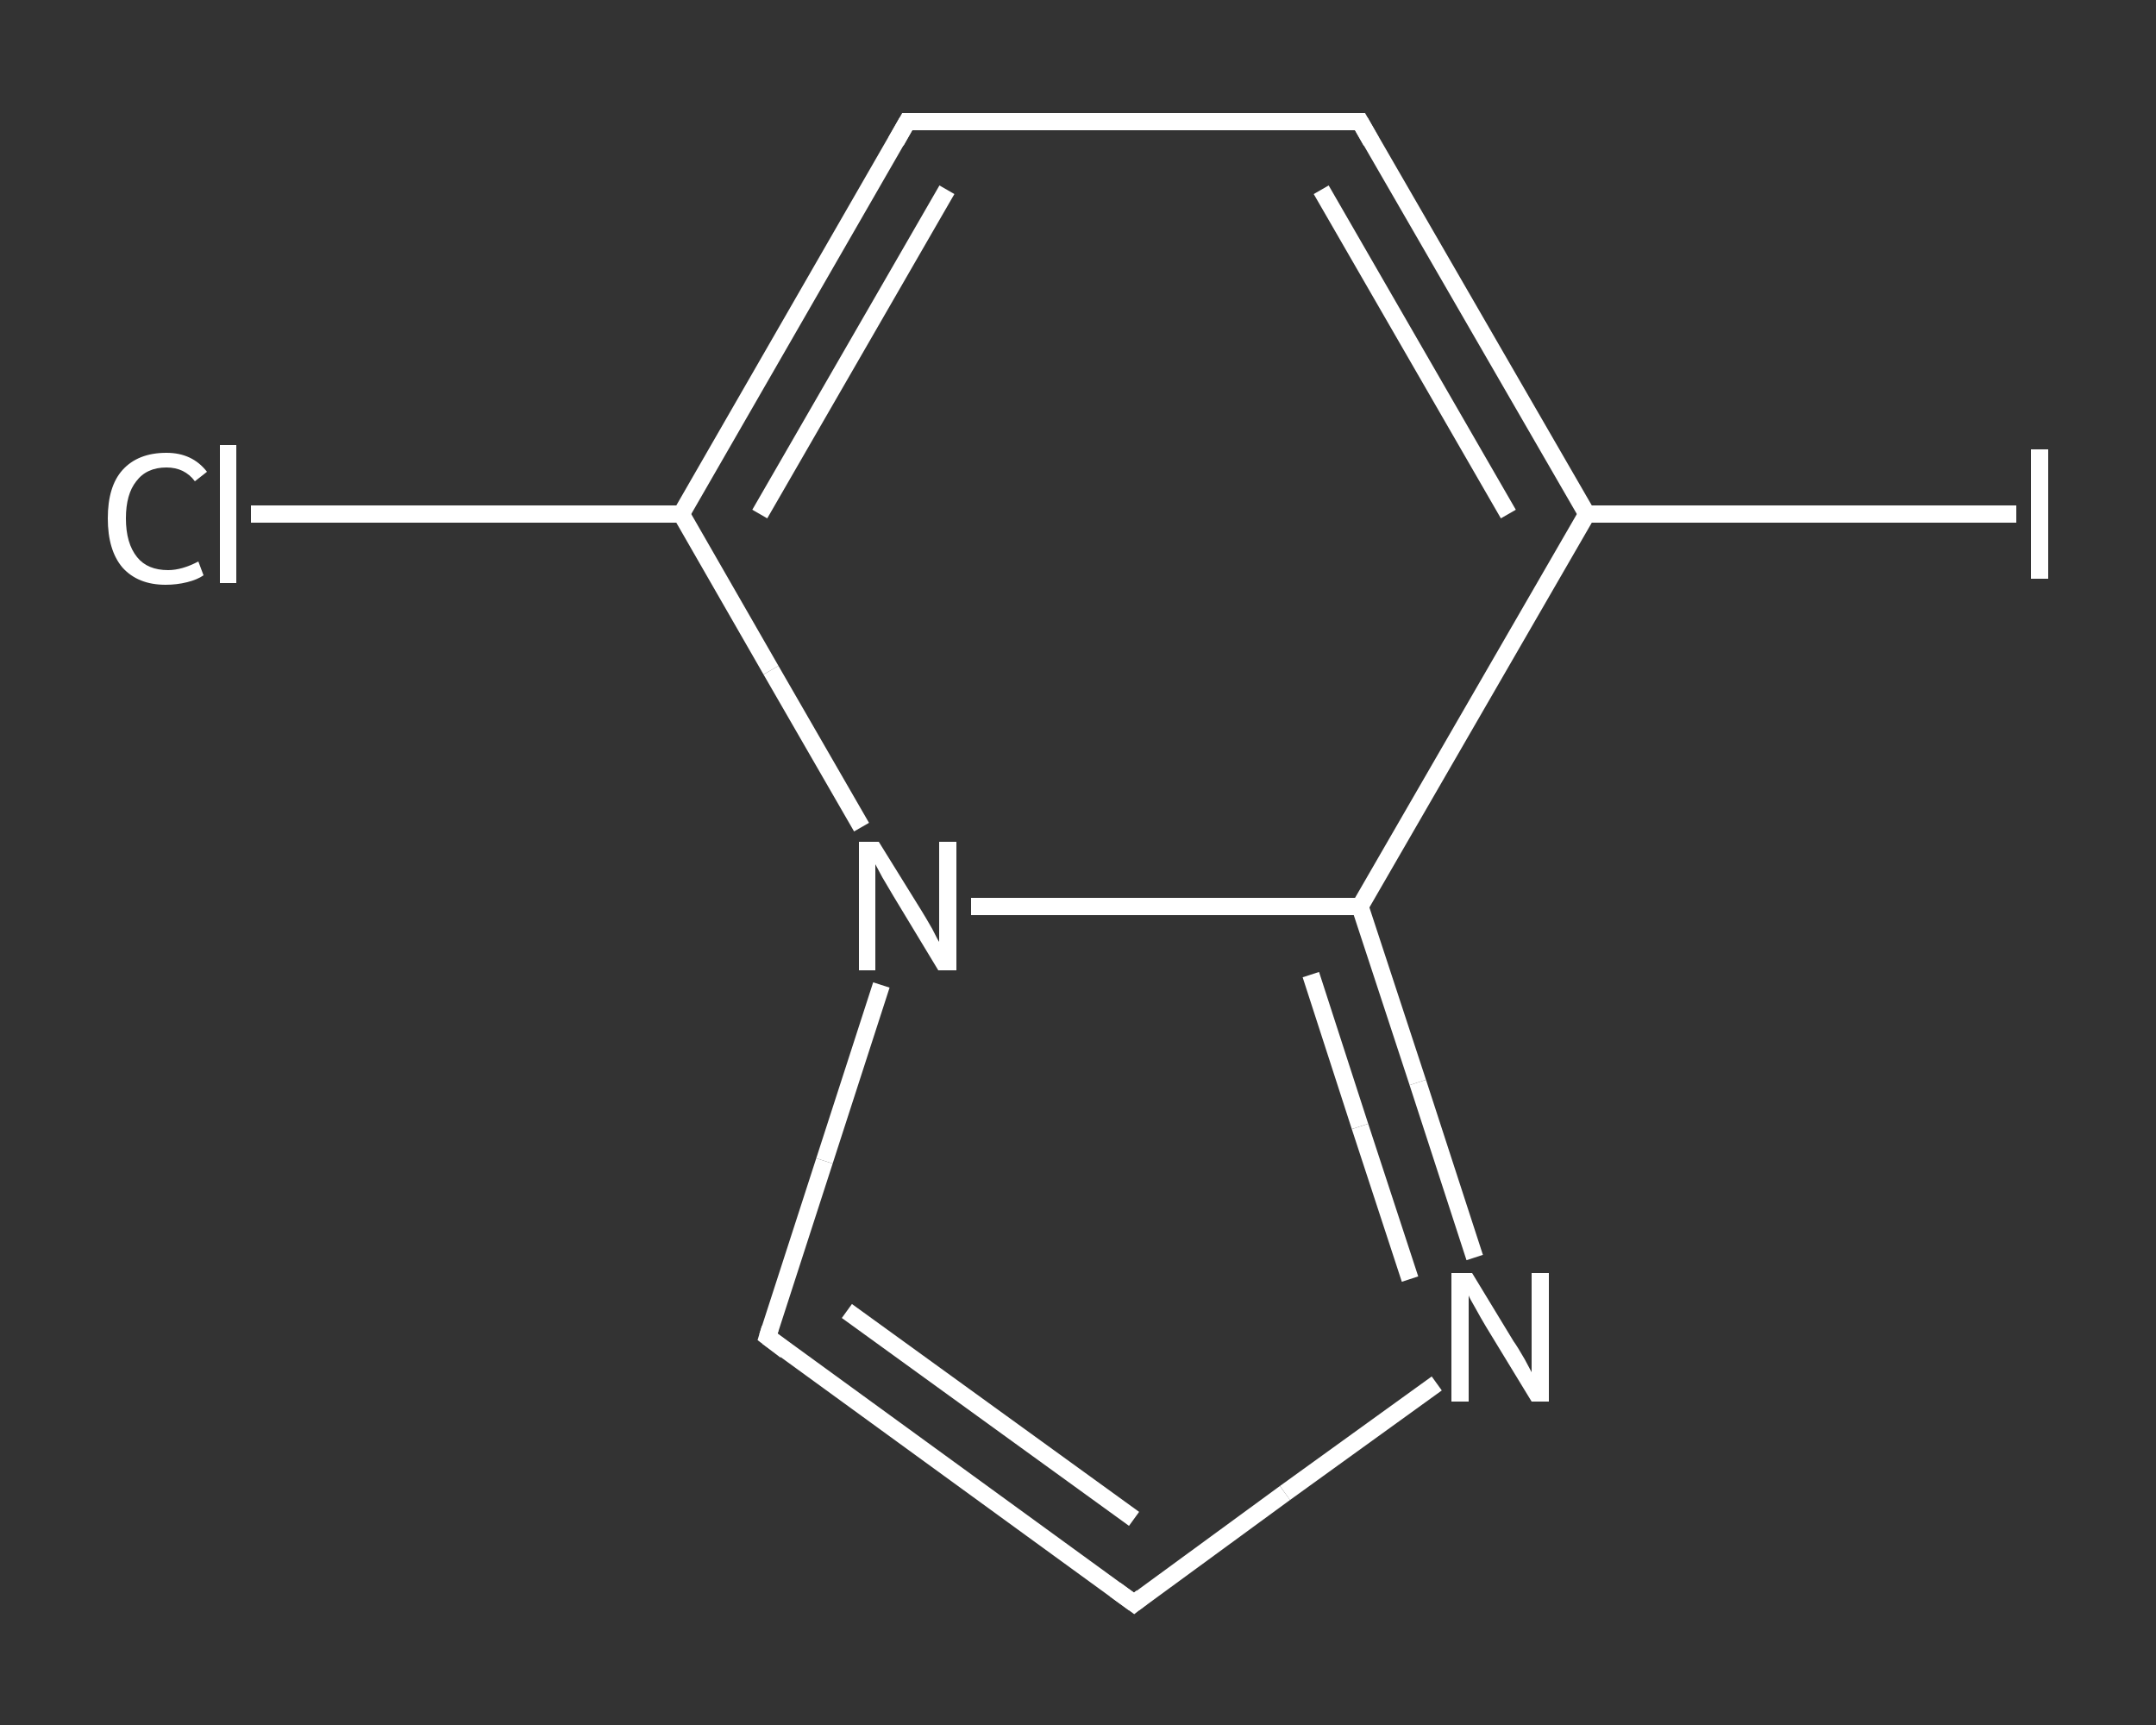 <?xml version='1.0' encoding='iso-8859-1'?>
<svg version='1.1' baseProfile='full'
              xmlns='http://www.w3.org/2000/svg'
                      xmlns:rdkit='http://www.rdkit.org/xml'
                      xmlns:xlink='http://www.w3.org/1999/xlink'
                  xml:space='preserve'
width='250px' height='200px' viewBox='0 0 250 200'>
<rect x="0" y="0" width="250" height="200" fill="#333333" stroke="none"/>
<!-- END OF HEADER -->
<rect style='opacity:1.0;fill:transparent;stroke:none' width='250.0' height='200.0' x='0.0' y='0.0'> </rect>
<path class='bond-0 atom-0 atom-1' d='M 29.1,59.6 L 54.1,59.6' style='fill:none;fill-rule:evenodd;stroke:#FFFFFF;stroke-width:2.0px;stroke-linecap:butt;stroke-linejoin:miter;stroke-opacity:1' />
<path class='bond-0 atom-0 atom-1' d='M 54.1,59.6 L 79.0,59.6' style='fill:none;fill-rule:evenodd;stroke:#FFFFFF;stroke-width:2.0px;stroke-linecap:butt;stroke-linejoin:miter;stroke-opacity:1' />
<path class='bond-1 atom-1 atom-2' d='M 79.0,59.6 L 105.2,14.1' style='fill:none;fill-rule:evenodd;stroke:#FFFFFF;stroke-width:2.0px;stroke-linecap:butt;stroke-linejoin:miter;stroke-opacity:1' />
<path class='bond-1 atom-1 atom-2' d='M 88.1,59.6 L 109.8,22.0' style='fill:none;fill-rule:evenodd;stroke:#FFFFFF;stroke-width:2.0px;stroke-linecap:butt;stroke-linejoin:miter;stroke-opacity:1' />
<path class='bond-2 atom-2 atom-3' d='M 105.2,14.1 L 157.7,14.1' style='fill:none;fill-rule:evenodd;stroke:#FFFFFF;stroke-width:2.0px;stroke-linecap:butt;stroke-linejoin:miter;stroke-opacity:1' />
<path class='bond-3 atom-3 atom-4' d='M 157.7,14.1 L 184.0,59.6' style='fill:none;fill-rule:evenodd;stroke:#FFFFFF;stroke-width:2.0px;stroke-linecap:butt;stroke-linejoin:miter;stroke-opacity:1' />
<path class='bond-3 atom-3 atom-4' d='M 153.2,22.0 L 174.9,59.6' style='fill:none;fill-rule:evenodd;stroke:#FFFFFF;stroke-width:2.0px;stroke-linecap:butt;stroke-linejoin:miter;stroke-opacity:1' />
<path class='bond-4 atom-4 atom-5' d='M 184.0,59.6 L 208.9,59.6' style='fill:none;fill-rule:evenodd;stroke:#FFFFFF;stroke-width:2.0px;stroke-linecap:butt;stroke-linejoin:miter;stroke-opacity:1' />
<path class='bond-4 atom-4 atom-5' d='M 208.9,59.6 L 233.8,59.6' style='fill:none;fill-rule:evenodd;stroke:#FFFFFF;stroke-width:2.0px;stroke-linecap:butt;stroke-linejoin:miter;stroke-opacity:1' />
<path class='bond-5 atom-4 atom-6' d='M 184.0,59.6 L 157.7,105.1' style='fill:none;fill-rule:evenodd;stroke:#FFFFFF;stroke-width:2.0px;stroke-linecap:butt;stroke-linejoin:miter;stroke-opacity:1' />
<path class='bond-6 atom-6 atom-7' d='M 157.7,105.1 L 164.4,125.5' style='fill:none;fill-rule:evenodd;stroke:#FFFFFF;stroke-width:2.0px;stroke-linecap:butt;stroke-linejoin:miter;stroke-opacity:1' />
<path class='bond-6 atom-6 atom-7' d='M 164.4,125.5 L 171.0,145.8' style='fill:none;fill-rule:evenodd;stroke:#FFFFFF;stroke-width:2.0px;stroke-linecap:butt;stroke-linejoin:miter;stroke-opacity:1' />
<path class='bond-6 atom-6 atom-7' d='M 152.0,113.0 L 157.7,130.6' style='fill:none;fill-rule:evenodd;stroke:#FFFFFF;stroke-width:2.0px;stroke-linecap:butt;stroke-linejoin:miter;stroke-opacity:1' />
<path class='bond-6 atom-6 atom-7' d='M 157.7,130.6 L 163.5,148.3' style='fill:none;fill-rule:evenodd;stroke:#FFFFFF;stroke-width:2.0px;stroke-linecap:butt;stroke-linejoin:miter;stroke-opacity:1' />
<path class='bond-7 atom-7 atom-8' d='M 166.6,160.4 L 149.0,173.1' style='fill:none;fill-rule:evenodd;stroke:#FFFFFF;stroke-width:2.0px;stroke-linecap:butt;stroke-linejoin:miter;stroke-opacity:1' />
<path class='bond-7 atom-7 atom-8' d='M 149.0,173.1 L 131.5,185.9' style='fill:none;fill-rule:evenodd;stroke:#FFFFFF;stroke-width:2.0px;stroke-linecap:butt;stroke-linejoin:miter;stroke-opacity:1' />
<path class='bond-8 atom-8 atom-9' d='M 131.5,185.9 L 89.0,155.0' style='fill:none;fill-rule:evenodd;stroke:#FFFFFF;stroke-width:2.0px;stroke-linecap:butt;stroke-linejoin:miter;stroke-opacity:1' />
<path class='bond-8 atom-8 atom-9' d='M 131.5,176.1 L 98.2,152.0' style='fill:none;fill-rule:evenodd;stroke:#FFFFFF;stroke-width:2.0px;stroke-linecap:butt;stroke-linejoin:miter;stroke-opacity:1' />
<path class='bond-9 atom-9 atom-10' d='M 89.0,155.0 L 95.6,134.6' style='fill:none;fill-rule:evenodd;stroke:#FFFFFF;stroke-width:2.0px;stroke-linecap:butt;stroke-linejoin:miter;stroke-opacity:1' />
<path class='bond-9 atom-9 atom-10' d='M 95.6,134.6 L 102.2,114.2' style='fill:none;fill-rule:evenodd;stroke:#FFFFFF;stroke-width:2.0px;stroke-linecap:butt;stroke-linejoin:miter;stroke-opacity:1' />
<path class='bond-10 atom-10 atom-1' d='M 99.9,95.9 L 89.4,77.7' style='fill:none;fill-rule:evenodd;stroke:#FFFFFF;stroke-width:2.0px;stroke-linecap:butt;stroke-linejoin:miter;stroke-opacity:1' />
<path class='bond-10 atom-10 atom-1' d='M 89.4,77.7 L 79.0,59.6' style='fill:none;fill-rule:evenodd;stroke:#FFFFFF;stroke-width:2.0px;stroke-linecap:butt;stroke-linejoin:miter;stroke-opacity:1' />
<path class='bond-11 atom-10 atom-6' d='M 112.6,105.1 L 135.2,105.1' style='fill:none;fill-rule:evenodd;stroke:#FFFFFF;stroke-width:2.0px;stroke-linecap:butt;stroke-linejoin:miter;stroke-opacity:1' />
<path class='bond-11 atom-10 atom-6' d='M 135.2,105.1 L 157.7,105.1' style='fill:none;fill-rule:evenodd;stroke:#FFFFFF;stroke-width:2.0px;stroke-linecap:butt;stroke-linejoin:miter;stroke-opacity:1' />
<path d='M 103.9,16.4 L 105.2,14.1 L 107.8,14.1' style='fill:none;stroke:#FFFFFF;stroke-width:2.0px;stroke-linecap:butt;stroke-linejoin:miter;stroke-opacity:1;' />
<path d='M 155.1,14.1 L 157.7,14.1 L 159.0,16.4' style='fill:none;stroke:#FFFFFF;stroke-width:2.0px;stroke-linecap:butt;stroke-linejoin:miter;stroke-opacity:1;' />
<path d='M 132.4,185.2 L 131.5,185.9 L 129.3,184.3' style='fill:none;stroke:#FFFFFF;stroke-width:2.0px;stroke-linecap:butt;stroke-linejoin:miter;stroke-opacity:1;' />
<path d='M 91.1,156.6 L 89.0,155.0 L 89.3,154.0' style='fill:none;stroke:#FFFFFF;stroke-width:2.0px;stroke-linecap:butt;stroke-linejoin:miter;stroke-opacity:1;' />
<path class='atom-0' d='M 12.5 60.1
Q 12.5 56.4, 14.2 54.5
Q 16.0 52.5, 19.3 52.5
Q 22.3 52.5, 24.0 54.7
L 22.6 55.8
Q 21.4 54.2, 19.3 54.2
Q 17.0 54.2, 15.8 55.8
Q 14.6 57.3, 14.6 60.1
Q 14.6 63.0, 15.9 64.6
Q 17.1 66.1, 19.5 66.1
Q 21.1 66.1, 23.0 65.1
L 23.6 66.7
Q 22.9 67.2, 21.7 67.5
Q 20.5 67.8, 19.2 67.8
Q 16.0 67.8, 14.2 65.8
Q 12.5 63.8, 12.5 60.1
' fill='#FFFFFF'/>
<path class='atom-0' d='M 25.5 51.6
L 27.4 51.6
L 27.4 67.6
L 25.5 67.6
L 25.5 51.6
' fill='#FFFFFF'/>
<path class='atom-5' d='M 235.5 52.1
L 237.5 52.1
L 237.5 67.1
L 235.5 67.1
L 235.5 52.1
' fill='#FFFFFF'/>
<path class='atom-7' d='M 170.7 147.6
L 175.5 155.5
Q 176.0 156.2, 176.8 157.6
Q 177.6 159.1, 177.6 159.1
L 177.6 147.6
L 179.6 147.6
L 179.6 162.5
L 177.6 162.5
L 172.3 153.8
Q 171.7 152.8, 171.1 151.7
Q 170.4 150.5, 170.3 150.2
L 170.3 162.5
L 168.3 162.5
L 168.3 147.6
L 170.7 147.6
' fill='#FFFFFF'/>
<path class='atom-10' d='M 101.9 97.6
L 106.8 105.5
Q 107.3 106.3, 108.1 107.7
Q 108.8 109.1, 108.9 109.2
L 108.9 97.6
L 110.9 97.6
L 110.9 112.5
L 108.8 112.5
L 103.6 103.9
Q 103.0 102.9, 102.3 101.7
Q 101.7 100.6, 101.5 100.2
L 101.5 112.5
L 99.6 112.5
L 99.6 97.6
L 101.9 97.6
' fill='#FFFFFF'/>
</svg>

